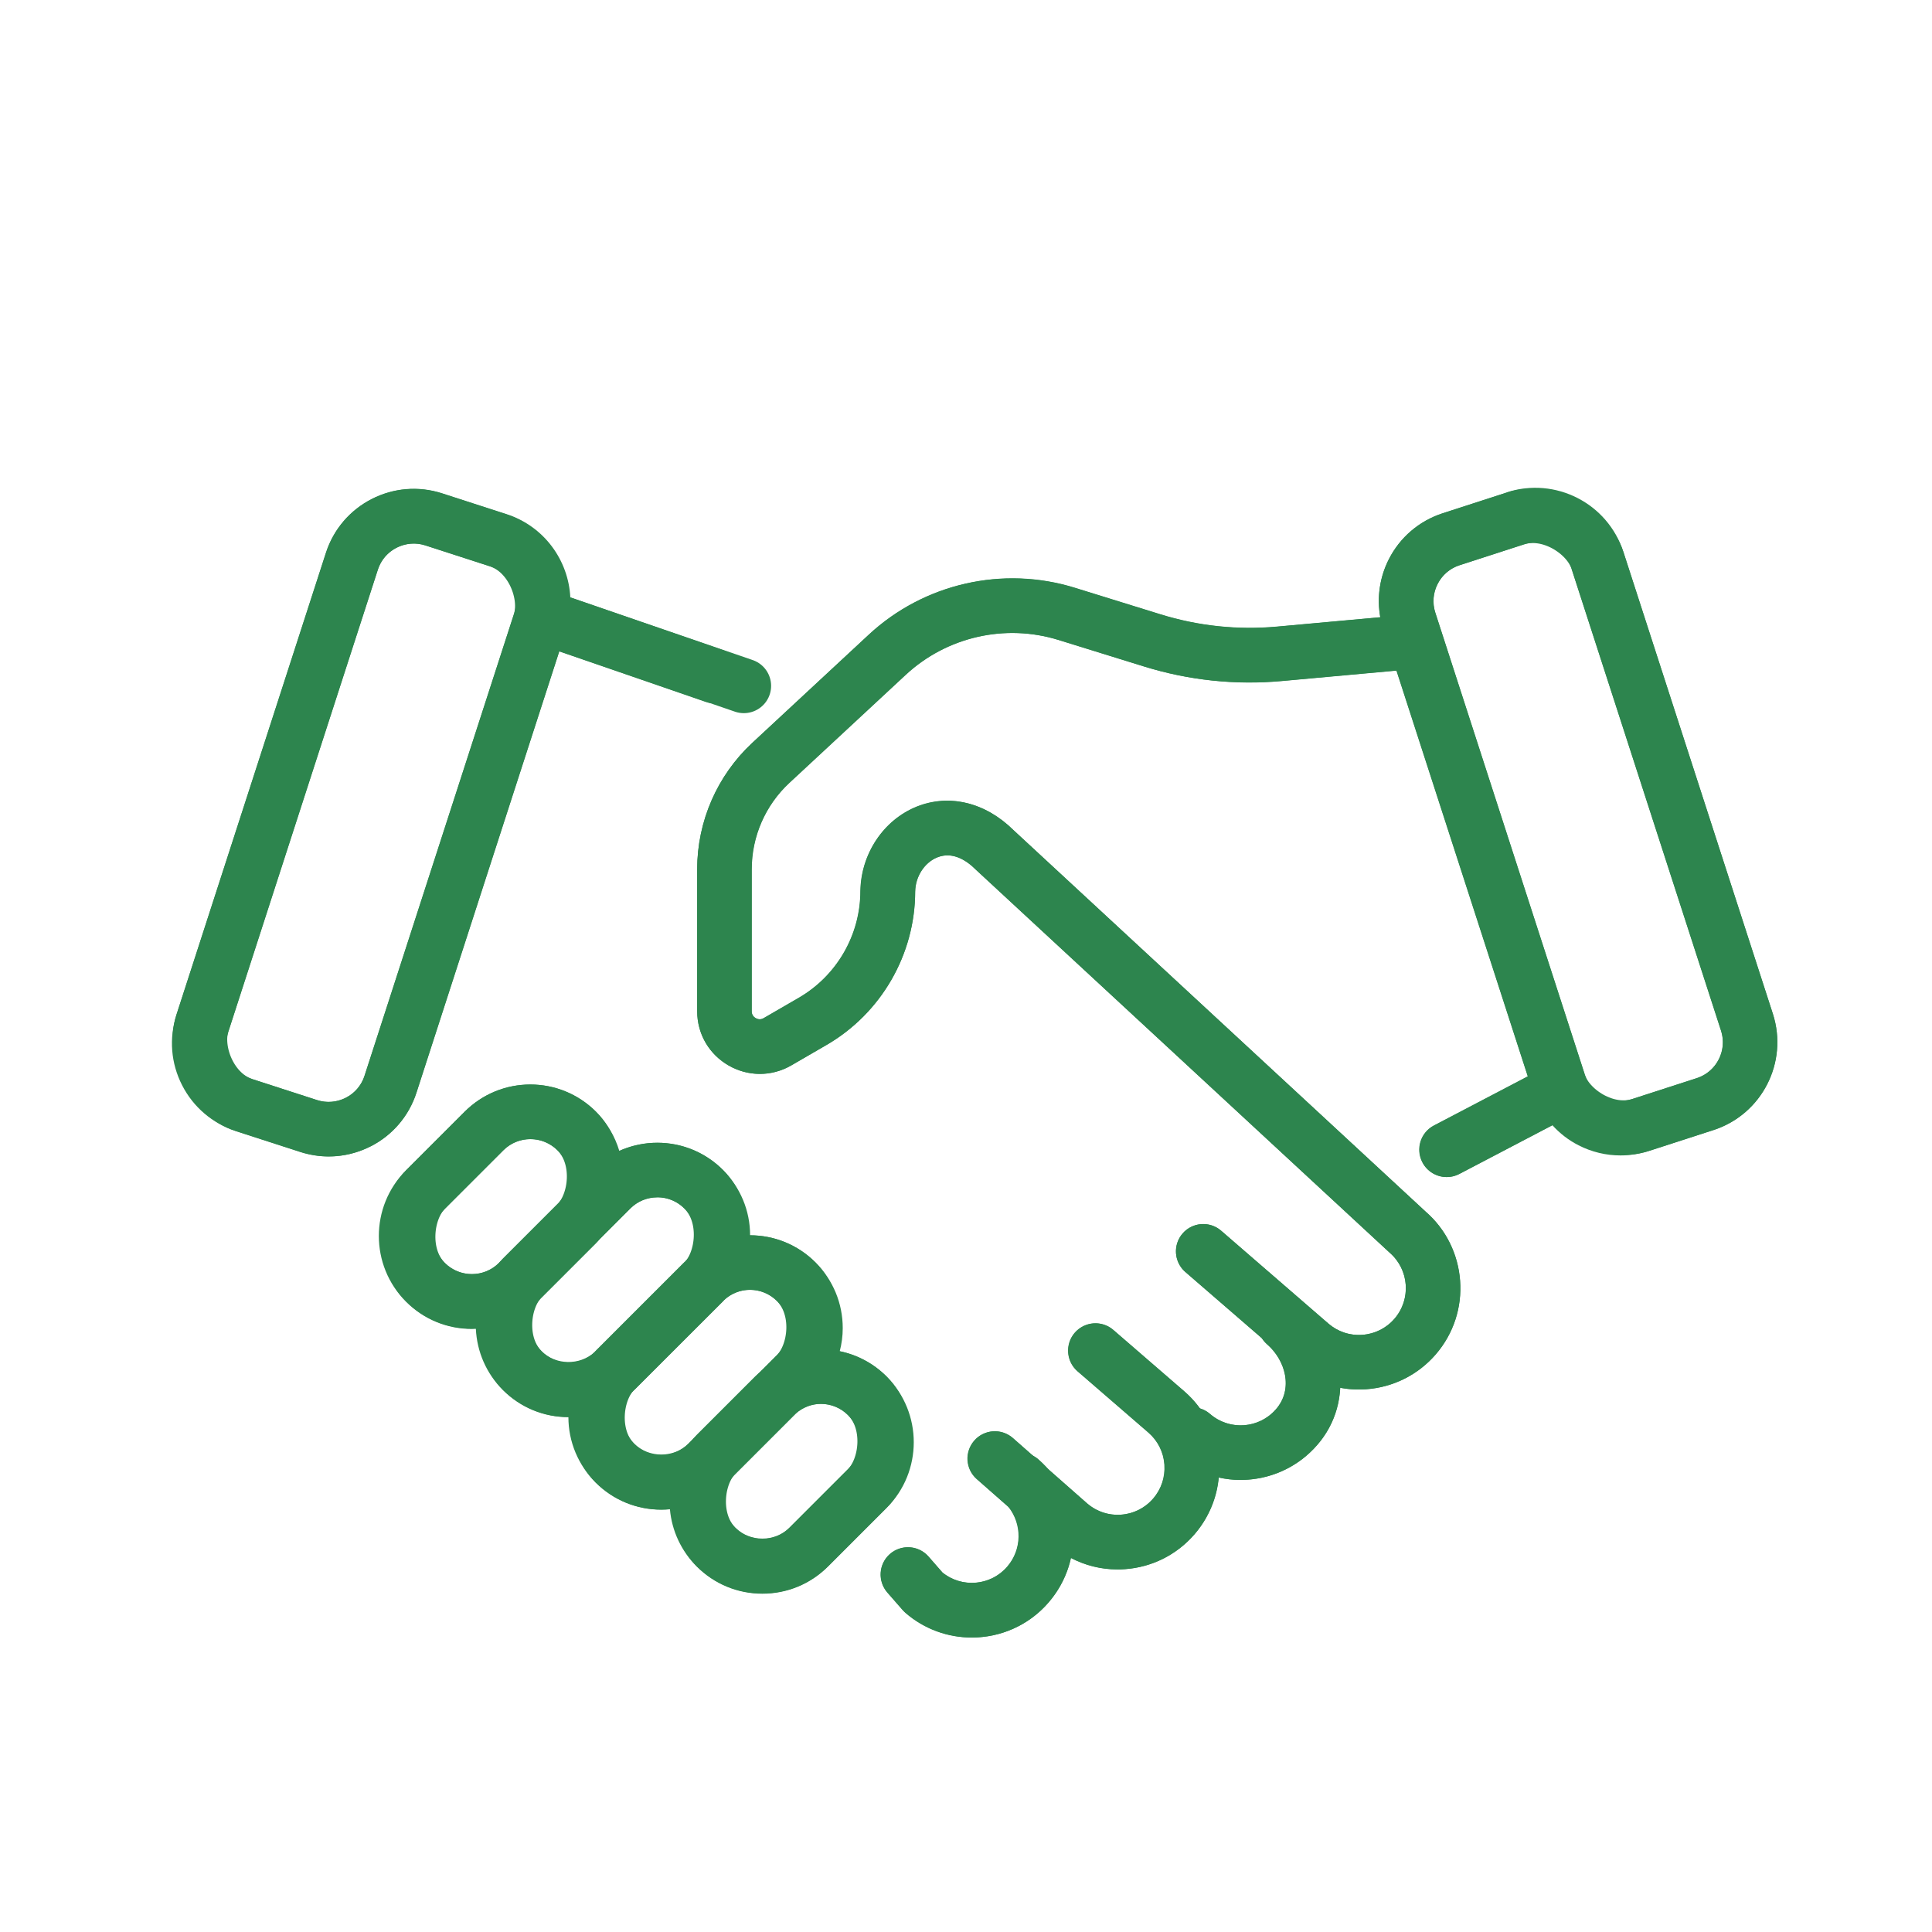 <?xml version="1.0" encoding="UTF-8"?>
<svg xmlns="http://www.w3.org/2000/svg" width="200" height="200" viewBox="0 0 200 200">
  <defs>
    <style>
      .cls-1 {
        fill: none;
        stroke: #2d854e;
        stroke-linecap: round;
        stroke-miterlimit: 10;
        stroke-width: 5.65px;
      }

      .cls-2 {
        fill: #2d854e;
      }
    </style>
  </defs>
  <g id="Pfade">
    <g>
      <rect class="cls-1" x="153.13" y="53.19" width="20.47" height="63.73" rx="6.73" ry="6.73" transform="translate(-18.25 54.43) rotate(-17.93)"></rect>
      <g>
        <rect class="cls-1" x="45.09" y="113.84" width="13.57" height="22.14" rx="6.79" ry="6.79" transform="translate(103.52 -.1) rotate(45)"></rect>
        <rect class="cls-1" x="75.17" y="141.25" width="13.57" height="22.14" rx="6.79" ry="6.79" transform="translate(131.71 -13.34) rotate(45)"></rect>
        <rect class="cls-1" x="56.68" y="119.22" width="13.57" height="26.55" rx="6.79" ry="6.79" transform="translate(112.27 -6.07) rotate(45)"></rect>
        <rect class="cls-1" x="66.26" y="128.8" width="13.57" height="26.55" rx="6.79" ry="6.79" transform="translate(121.85 -10.04) rotate(45)"></rect>
      </g>
      <rect class="cls-1" x="28.2" y="53.3" width="20.47" height="63.73" rx="6.73" ry="6.73" transform="translate(48.77 178.03) rotate(-162.07)"></rect>
      <line class="cls-1" x1="58.25" y1="64.56" x2="77" y2="71"></line>
      <g>
        <path class="cls-1" d="M113.41,139.81l7.33,6.34c3.21,2.77,3.56,7.62.78,10.83h0c-2.77,3.21-7.62,3.56-10.83.78l-7.69-6.77"></path>
        <path class="cls-1" d="M105.64,153.2c3.21,2.77,3.56,7.62.78,10.83h0c-2.77,3.21-7.62,3.56-10.83.78l-1.59-1.82"></path>
        <path class="cls-1" d="M124.56,129.54l11.1,9.61c3.21,2.77,8.05,2.42,10.83-.78h0c2.77-3.21,2.42-8.05-.78-10.83l-42.71-39.53c-5-5-11-1-11.09,4.23h0c0,5.56-2.97,10.71-7.78,13.5l-3.64,2.11c-2.44,1.41-5.49-.35-5.49-3.16v-14.7c0-4.18,1.74-8.17,4.8-11.01l12.05-11.19c4.99-4.63,12.08-6.25,18.58-4.23l8.84,2.74c4.26,1.32,8.74,1.8,13.19,1.39l12.85-1.17"></path>
        <path class="cls-1" d="M133,137c3.21,2.77,4.02,7.52,1.24,10.72h0c-2.77,3.21-7.62,3.56-10.83.78"></path>
      </g>
      <line class="cls-1" x1="161.6" y1="112.83" x2="149.77" y2="119.02"></line>
    </g>
  </g>
  <g id="Outline">
    <path class="cls-2" d="M156.02,50.97l-6.67,2.16c-2.43.79-4.41,2.47-5.57,4.74-.96,1.88-1.26,3.98-.89,6.02l-10.68.97c-4.1.37-8.17-.06-12.1-1.28l-8.84-2.74c-7.45-2.31-15.63-.45-21.34,4.86l-12.05,11.19c-3.63,3.37-5.71,8.13-5.71,13.08v14.7c0,2.35,1.21,4.45,3.25,5.62,2.03,1.17,4.46,1.17,6.49,0l3.64-2.11c5.67-3.28,9.19-9.39,9.19-15.89.03-1.55.96-3,2.28-3.53,1.6-.65,3.05.32,3.98,1.25l42.86,39.67c2.02,1.75,2.24,4.82.49,6.84-.85.98-2.03,1.57-3.32,1.66-1.29.1-2.54-.32-3.52-1.17l-11.1-9.61c-1.18-1.02-2.97-.89-3.99.29-1.02,1.18-.89,2.97.29,3.99l7.92,6.85c.14.22.31.43.51.61,1.91,1.65,2.78,4.62.95,6.74-1.75,2.02-4.82,2.24-6.84.49-.31-.27-.67-.46-1.05-.57-.47-.65-1.01-1.25-1.63-1.78l-7.33-6.34c-1.18-1.02-2.96-.89-3.99.29-1.02,1.18-.89,2.97.29,3.99l7.33,6.34c.98.85,1.57,2.03,1.66,3.32.09,1.29-.32,2.54-1.17,3.52s-2.03,1.57-3.32,1.66c-1.29.1-2.54-.32-3.51-1.16l-4.12-3.63c-.3-.33-.61-.65-.95-.95-.17-.15-.35-.26-.54-.36l-2.08-1.83c-1.17-1.03-2.96-.92-3.99.26-1.03,1.17-.92,2.96.26,3.99l3.29,2.89c1.41,1.79,1.4,4.38-.14,6.17-1.71,1.98-4.69,2.23-6.71.61l-1.44-1.65c-1.03-1.17-2.81-1.29-3.99-.27-1.18,1.03-1.29,2.81-.27,3.99l1.59,1.82.28.28c1.98,1.72,4.43,2.56,6.87,2.56,2.95,0,5.88-1.23,7.95-3.63,1.18-1.37,1.95-2.96,2.31-4.61,1.49.78,3.13,1.19,4.83,1.19.26,0,.51,0,.77-.03,2.8-.2,5.35-1.48,7.19-3.6,1.45-1.68,2.31-3.72,2.51-5.89.75.16,1.5.26,2.26.25,2.95,0,5.88-1.23,7.95-3.63,1.49-1.72,2.26-3.79,2.37-5.91.63.12,1.27.18,1.92.18.26,0,.51,0,.77-.03,2.8-.2,5.35-1.48,7.19-3.6,1.84-2.12,2.74-4.83,2.53-7.63s-1.48-5.35-3.53-7.12l-42.67-39.5c-2.93-2.9-6.68-3.82-10.06-2.46-3.42,1.38-5.75,4.87-5.82,8.73,0,4.54-2.44,8.77-6.37,11.05l-3.64,2.11c-.36.21-.67.09-.83,0-.16-.09-.42-.3-.42-.72v-14.7c0-3.38,1.42-6.64,3.9-8.94l12.05-11.19c4.24-3.93,10.3-5.31,15.82-3.6l8.84,2.74c4.64,1.44,9.44,1.95,14.28,1.51l11.86-1.08,13.6,42.01-9.72,5.09c-1.38.72-1.92,2.43-1.19,3.82.5.96,1.49,1.52,2.51,1.52.44,0,.89-.1,1.31-.32l9.64-5.05c.76.84,1.67,1.55,2.71,2.08,1.37.7,2.85,1.05,4.34,1.05.99,0,1.98-.16,2.95-.47l6.67-2.16c5.01-1.62,7.77-7.02,6.15-12.04l-15.48-47.83c-1.62-5.01-7.02-7.77-12.04-6.15ZM175.65,111.61l-6.67,2.16c-2.04.66-4.25-.46-4.91-2.51l-15.48-47.83c-.32-.99-.24-2.05.24-2.98.47-.93,1.28-1.62,2.27-1.94l6.67-2.16c.4-.13.8-.19,1.2-.19,1.65,0,3.18,1.05,3.72,2.7l15.48,47.83c.66,2.05-.46,4.25-2.51,4.92Z"></path>
    <path class="cls-2" d="M58.84,146.69c0,2.56,1.01,4.96,2.81,6.77,1.82,1.82,4.23,2.82,6.8,2.82.3,0,.6-.02.9-.04.2,2.24,1.17,4.31,2.77,5.92,1.82,1.82,4.23,2.82,6.8,2.82s4.98-1,6.8-2.82l6.06-6.06c3.75-3.75,3.75-9.85,0-13.6-1.35-1.35-3.02-2.24-4.85-2.62.2-.77.31-1.57.31-2.39,0-2.57-1-4.98-2.82-6.8-1.81-1.81-4.21-2.81-6.77-2.81,0-2.56-1.01-4.96-2.81-6.76-1.82-1.82-4.23-2.82-6.8-2.82-1.38,0-2.71.3-3.93.84-.45-1.51-1.27-2.9-2.42-4.05-1.82-1.82-4.23-2.82-6.8-2.82s-4.98,1-6.8,2.82l-6.06,6.06c-3.75,3.75-3.75,9.85,0,13.6h0c1.82,1.82,4.23,2.82,6.8,2.82.15,0,.29-.01.43-.02.11,2.39,1.09,4.63,2.79,6.34h0c1.81,1.81,4.21,2.81,6.76,2.81ZM87.78,152.09l-6.06,6.06c-1.49,1.5-4.1,1.5-5.6,0s-1.53-3.85-.16-5.4l6.42-6.42c.75-.65,1.67-1,2.6-1,1.01,0,2.03.39,2.8,1.16,1.54,1.54,1.54,4.06,0,5.6ZM81.59,137.48c0,1.06-.41,2.05-1.16,2.8l-1.85,1.85c-.13.12-.27.23-.39.35l-6.06,6.06c-.13.13-.24.26-.35.39l-.52.52c-1.5,1.5-4.1,1.5-5.6,0-.75-.75-1.16-1.74-1.16-2.8,0-1,.38-1.94,1.05-2.67.04-.04.09-.07.13-.11l9.18-9.17s.08-.09.12-.13c.73-.67,1.67-1.05,2.66-1.05,1.06,0,2.05.41,2.8,1.16s1.16,1.74,1.16,2.8ZM68.05,123.94c1.06,0,2.05.41,2.8,1.16s1.16,1.74,1.16,2.8c0,1-.38,1.93-1.05,2.67-.04.04-.09.07-.13.11l-9.18,9.18s-.07.08-.11.12c-1.51,1.38-4.02,1.36-5.47-.1h0c-1.48-1.48-1.52-3.85-.16-5.4l5.79-5.79c.12-.12.23-.25.34-.38l3.2-3.2c.75-.75,1.74-1.16,2.8-1.16ZM46.05,130.74c-1.54-1.54-1.54-4.06,0-5.6l6.06-6.06c1.54-1.54,4.05-1.54,5.6,0,1.48,1.48,1.53,3.85.16,5.4l-5.79,5.79c-.13.13-.24.26-.36.4l-.07.07c-1.54,1.54-4.05,1.54-5.6,0Z"></path>
    <path class="cls-2" d="M38.38,118.67c2.27-1.16,3.96-3.14,4.74-5.57l14.78-45.67,15.18,5.24c.3.1.61.15.92.15,1.17,0,2.27-.74,2.67-1.91.51-1.48-.28-3.08-1.76-3.59l-15.75-5.44s-.08-.02-.12-.03c-.19-3.85-2.71-7.37-6.59-8.62l-6.67-2.16c-2.43-.79-5.02-.58-7.29.58-2.27,1.16-3.96,3.14-4.74,5.57l-15.48,47.83c-.79,2.43-.58,5.02.58,7.29s3.14,3.96,5.57,4.74l6.67,2.16c.97.31,1.96.47,2.95.47,1.49,0,2.97-.35,4.34-1.05ZM26.15,111.72c-.99-.32-1.8-1.01-2.27-1.94-.47-.93-.56-1.99-.24-2.98l15.48-47.83c.32-.99,1.01-1.8,1.94-2.27.93-.47,1.99-.56,2.98-.24l6.67,2.16c2.05.66,3.17,2.87,2.51,4.92l-15.48,47.83c-.32.99-1.01,1.8-1.94,2.27-.93.47-1.99.56-2.98.24l-6.67-2.16Z"></path>
  </g>
</svg>
